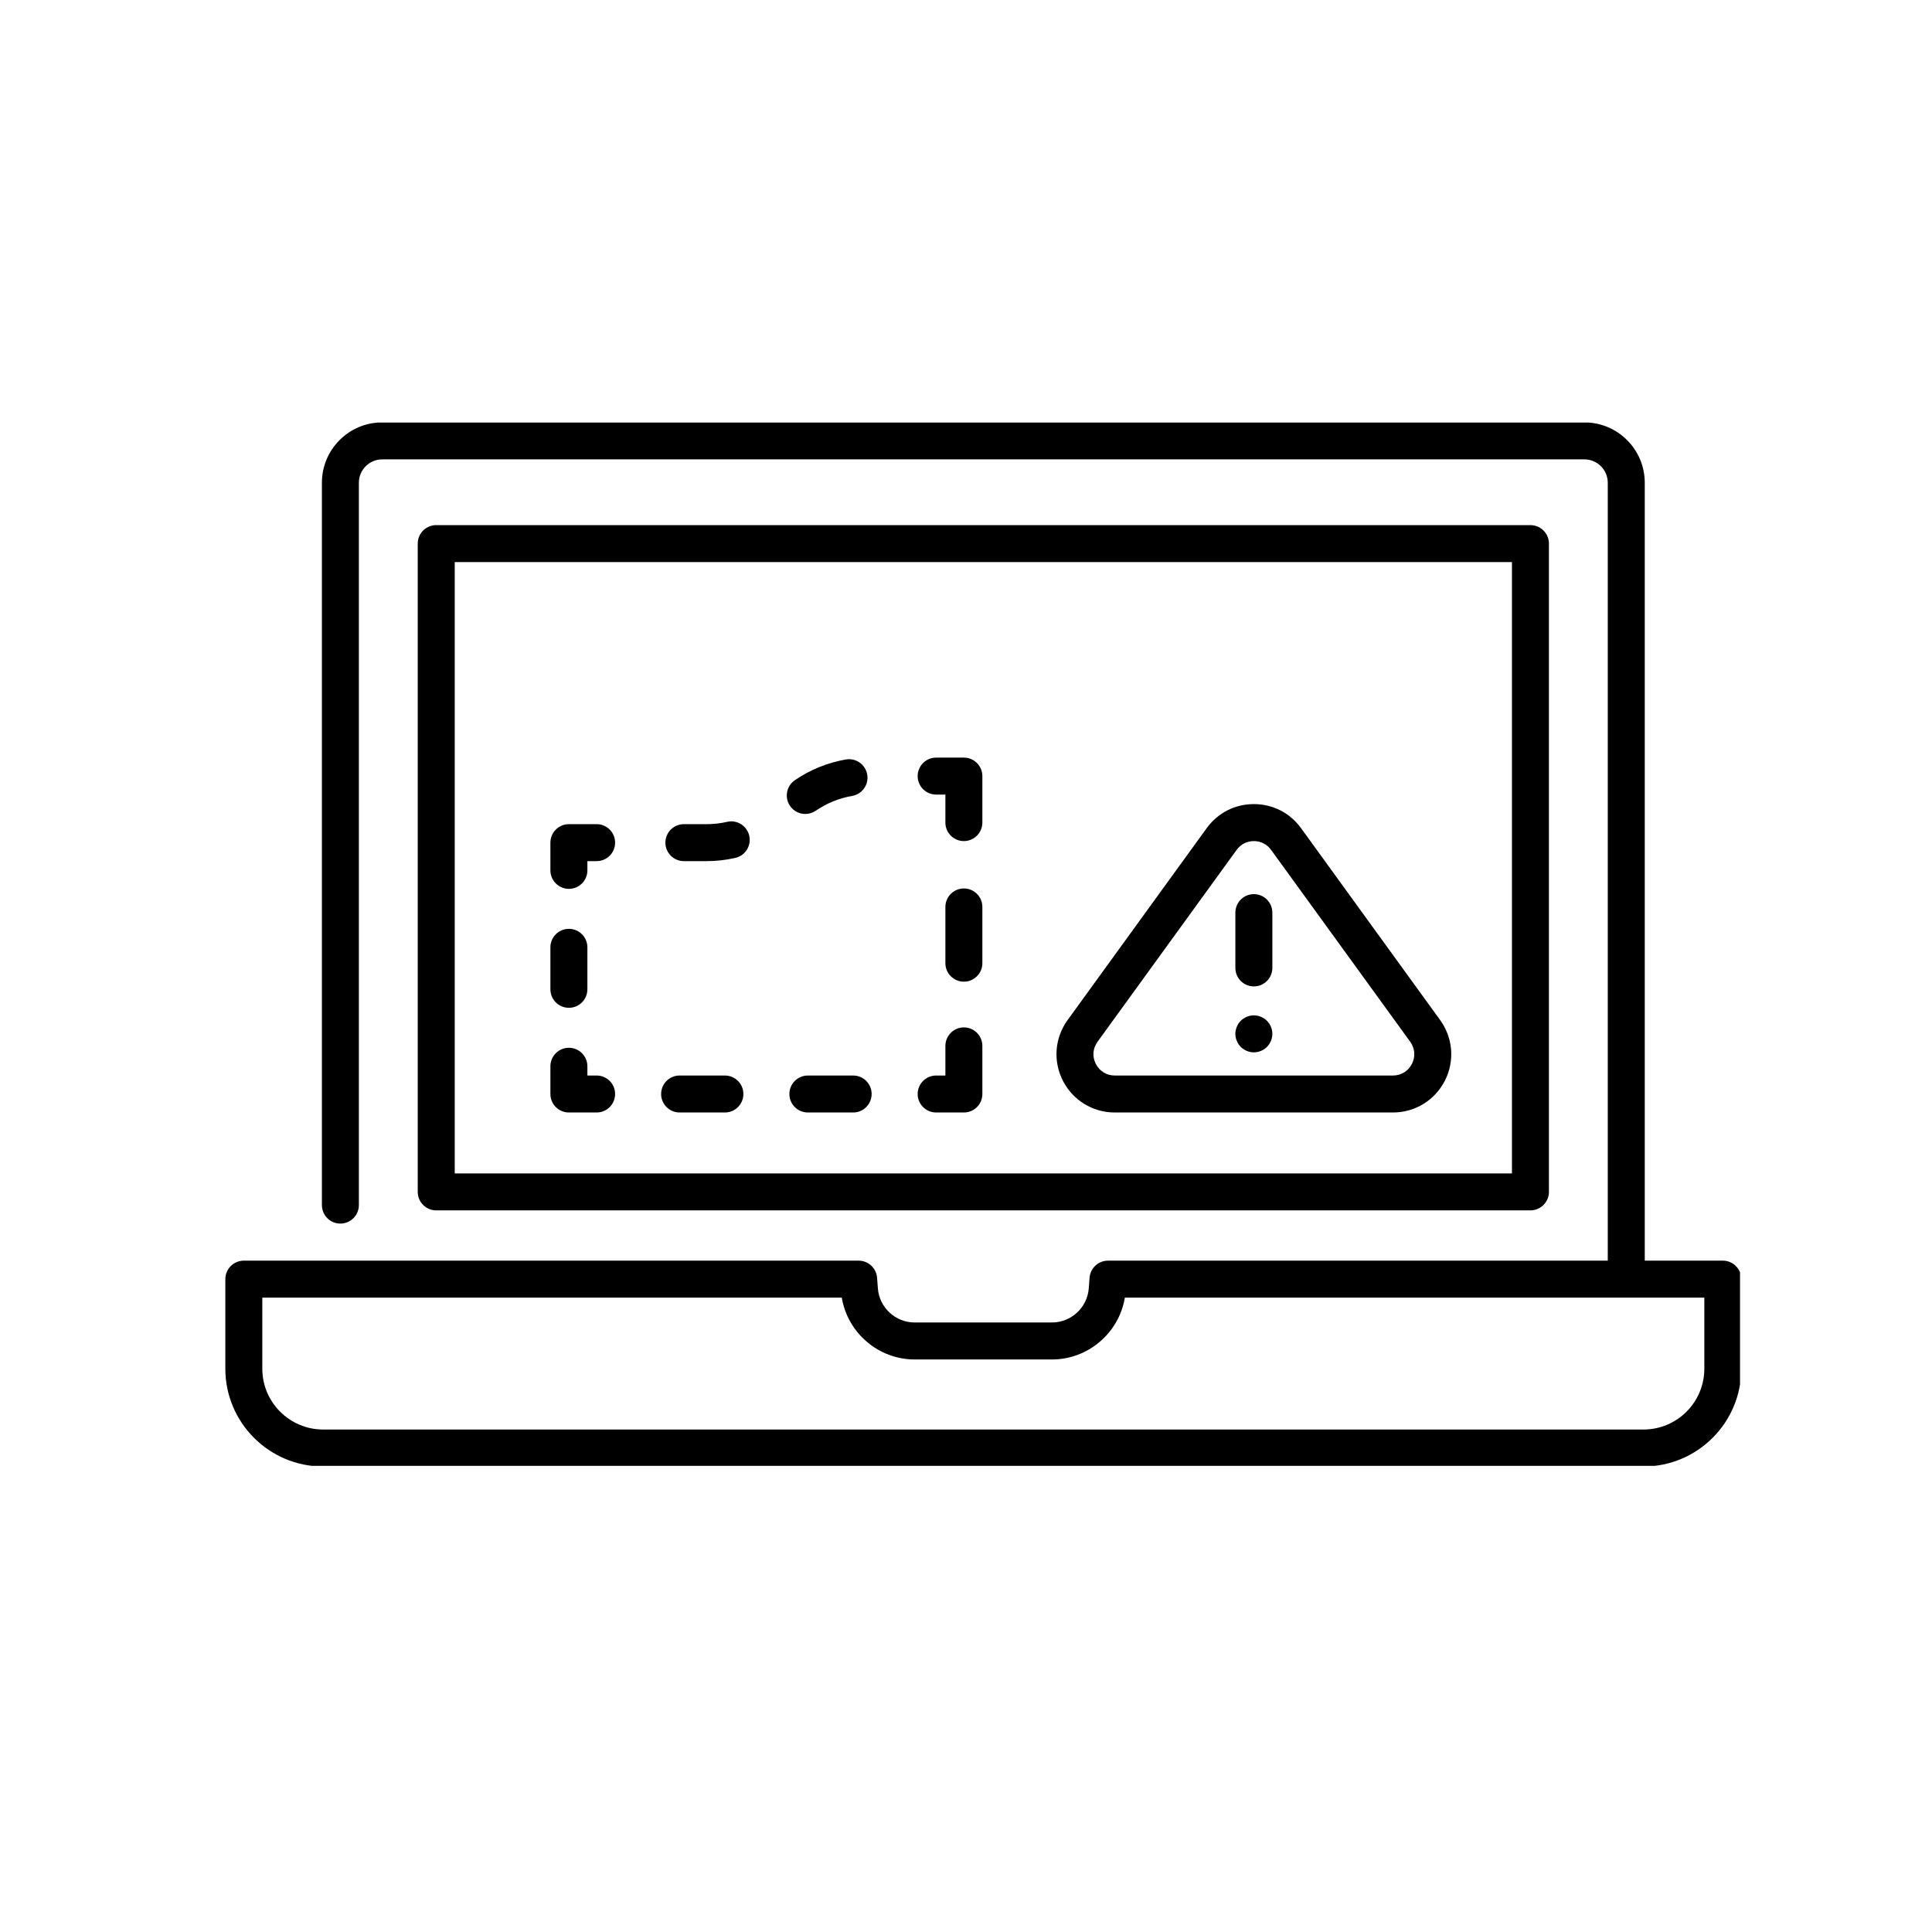 <?xml version="1.0" encoding="UTF-8"?>
<svg xmlns="http://www.w3.org/2000/svg" xmlns:xlink="http://www.w3.org/1999/xlink" width="375pt" height="375pt" viewBox="0 0 375 375" version="1.2">
<defs>
<clipPath id="clip1">
  <path d="M 43.738 82.023 L 337.738 82.023 L 337.738 284.523 L 43.738 284.523 Z M 43.738 82.023 "/>
</clipPath>
</defs>
<g id="surface1">
<rect x="0" y="0" width="375" height="375" style="fill:rgb(100%,100%,100%);fill-opacity:1;stroke:none;"/>
<rect x="0" y="0" width="375" height="375" style="fill:rgb(100%,100%,100%);fill-opacity:1;stroke:none;"/>
<rect x="0" y="0" width="375" height="375" style="fill:rgb(100%,100%,100%);fill-opacity:1;stroke:none;"/>
<path style=" stroke:none;fill-rule:nonzero;fill:rgb(0%,0%,0%);fill-opacity:1;" d="M 88.262 109.102 L 293.469 109.102 L 293.469 227.758 L 88.262 227.758 Z M 297.055 234.934 C 299.035 234.934 300.645 233.324 300.645 231.344 L 300.645 105.512 C 300.645 103.531 299.035 101.926 297.055 101.926 L 84.672 101.926 C 82.688 101.926 81.082 103.531 81.082 105.512 L 81.082 231.344 C 81.082 233.324 82.688 234.934 84.672 234.934 L 297.055 234.934 "/>
<g clip-path="url(#clip1)" clip-rule="nonzero">
<path style=" stroke:none;fill-rule:nonzero;fill:rgb(0%,0%,0%);fill-opacity:1;" d="M 330.809 265.668 C 330.809 272.172 325.516 277.469 319.008 277.469 L 62.715 277.469 C 56.211 277.469 50.914 272.172 50.914 265.668 L 50.914 251.871 L 163.391 251.871 C 164.516 258.695 170.504 263.871 177.523 263.871 L 204.199 263.871 C 211.223 263.871 217.207 258.695 218.332 251.871 L 330.809 251.871 Z M 334.398 244.691 L 319.246 244.691 L 319.246 93.703 C 319.246 87.242 313.992 81.988 307.531 81.988 L 74.191 81.988 C 67.734 81.988 62.48 87.242 62.48 93.703 L 62.48 233.906 C 62.48 235.887 64.086 237.496 66.066 237.496 C 68.047 237.496 69.656 235.887 69.656 233.906 L 69.656 93.703 C 69.656 91.199 71.688 89.164 74.191 89.164 L 307.531 89.164 C 310.035 89.164 312.066 91.199 312.066 93.703 L 312.066 244.691 L 215.066 244.691 C 213.191 244.691 211.633 246.137 211.484 248.004 L 211.328 250.098 C 211.039 253.797 207.91 256.691 204.199 256.691 L 177.523 256.691 C 173.812 256.691 170.684 253.797 170.398 250.098 L 170.238 248.004 C 170.094 246.137 168.531 244.691 166.656 244.691 L 47.328 244.691 C 45.348 244.691 43.738 246.301 43.738 248.281 L 43.738 265.668 C 43.738 276.133 52.25 284.645 62.715 284.645 L 319.008 284.645 C 329.473 284.645 337.984 276.133 337.984 265.668 L 337.984 248.281 C 337.984 246.301 336.379 244.691 334.398 244.691 "/>
</g>
<path style=" stroke:none;fill-rule:nonzero;fill:rgb(0%,0%,0%);fill-opacity:1;" d="M 274.051 206.504 C 273.332 207.914 271.953 208.758 270.371 208.758 L 216.375 208.758 C 214.793 208.758 213.418 207.918 212.695 206.504 C 211.977 205.094 212.102 203.484 213.035 202.203 L 240.031 164.961 C 240.816 163.871 242.035 163.254 243.375 163.254 C 244.711 163.254 245.93 163.871 246.719 164.961 L 273.719 202.203 C 274.645 203.484 274.773 205.094 274.051 206.504 Z M 252.531 160.746 C 250.379 157.777 247.039 156.074 243.375 156.074 C 239.707 156.074 236.371 157.777 234.219 160.746 L 207.223 197.988 C 204.715 201.449 204.363 205.957 206.305 209.766 C 208.246 213.57 212.105 215.934 216.375 215.934 L 270.371 215.934 C 274.641 215.934 278.504 213.57 280.445 209.766 C 282.387 205.961 282.035 201.449 279.527 197.988 L 252.531 160.746 "/>
<path style=" stroke:none;fill-rule:nonzero;fill:rgb(0%,0%,0%);fill-opacity:1;" d="M 243.375 173.551 C 241.395 173.551 239.785 175.16 239.785 177.141 L 239.785 187.871 C 239.785 189.852 241.395 191.461 243.375 191.461 C 245.355 191.461 246.961 189.852 246.961 187.871 L 246.961 177.141 C 246.961 175.16 245.355 173.551 243.375 173.551 "/>
<path style=" stroke:none;fill-rule:nonzero;fill:rgb(0%,0%,0%);fill-opacity:1;" d="M 246.684 199.297 C 246.594 199.082 246.488 198.875 246.359 198.68 C 246.227 198.48 246.074 198.301 245.91 198.133 C 245.25 197.469 244.316 197.082 243.375 197.082 C 242.43 197.082 241.504 197.469 240.832 198.133 C 240.672 198.301 240.52 198.48 240.383 198.68 C 240.262 198.875 240.152 199.082 240.066 199.297 C 239.973 199.512 239.902 199.738 239.855 199.969 C 239.801 200.203 239.785 200.438 239.785 200.668 C 239.785 200.906 239.801 201.137 239.855 201.371 C 239.902 201.602 239.973 201.828 240.066 202.043 C 240.152 202.258 240.262 202.465 240.383 202.66 C 240.52 202.859 240.672 203.039 240.832 203.211 C 241.504 203.871 242.43 204.258 243.375 204.258 C 244.316 204.258 245.238 203.871 245.91 203.211 C 246.074 203.039 246.227 202.859 246.359 202.66 C 246.488 202.465 246.594 202.258 246.684 202.043 C 246.773 201.828 246.848 201.602 246.887 201.371 C 246.938 201.137 246.961 200.906 246.961 200.668 C 246.961 200.438 246.938 200.203 246.887 199.969 C 246.848 199.738 246.773 199.512 246.684 199.297 "/>
<path style=" stroke:none;fill-rule:nonzero;fill:rgb(0%,0%,0%);fill-opacity:1;" d="M 115.805 159.969 L 110.422 159.969 C 108.441 159.969 106.832 161.574 106.832 163.559 L 106.832 168.941 C 106.832 170.922 108.441 172.527 110.422 172.527 C 112.406 172.527 114.012 170.922 114.012 168.941 L 114.012 167.145 L 115.805 167.145 C 117.789 167.145 119.391 165.539 119.391 163.559 C 119.391 161.574 117.789 159.969 115.805 159.969 "/>
<path style=" stroke:none;fill-rule:nonzero;fill:rgb(0%,0%,0%);fill-opacity:1;" d="M 110.422 195.613 C 112.406 195.613 114.012 194.008 114.012 192.023 L 114.012 183.875 C 114.012 181.895 112.406 180.289 110.422 180.289 C 108.441 180.289 106.832 181.895 106.832 183.875 L 106.832 192.023 C 106.832 194.008 108.441 195.613 110.422 195.613 "/>
<path style=" stroke:none;fill-rule:nonzero;fill:rgb(0%,0%,0%);fill-opacity:1;" d="M 115.805 208.758 L 114.012 208.758 L 114.012 206.965 C 114.012 204.98 112.406 203.375 110.422 203.375 C 108.441 203.375 106.832 204.98 106.832 206.965 L 106.832 212.348 C 106.832 214.328 108.441 215.934 110.422 215.934 L 115.805 215.934 C 117.789 215.934 119.391 214.328 119.391 212.348 C 119.391 210.363 117.789 208.758 115.805 208.758 "/>
<path style=" stroke:none;fill-rule:nonzero;fill:rgb(0%,0%,0%);fill-opacity:1;" d="M 165.598 208.758 L 156.809 208.758 C 154.828 208.758 153.219 210.363 153.219 212.348 C 153.219 214.328 154.828 215.934 156.809 215.934 L 165.598 215.934 C 167.578 215.934 169.184 214.328 169.184 212.348 C 169.184 210.363 167.578 208.758 165.598 208.758 "/>
<path style=" stroke:none;fill-rule:nonzero;fill:rgb(0%,0%,0%);fill-opacity:1;" d="M 140.703 208.758 L 131.914 208.758 C 129.934 208.758 128.324 210.363 128.324 212.348 C 128.324 214.328 129.934 215.934 131.914 215.934 L 140.703 215.934 C 142.684 215.934 144.289 214.328 144.289 212.348 C 144.289 210.363 142.684 208.758 140.703 208.758 "/>
<path style=" stroke:none;fill-rule:nonzero;fill:rgb(0%,0%,0%);fill-opacity:1;" d="M 187.09 199.418 C 185.109 199.418 183.5 201.027 183.5 203.008 L 183.5 208.758 L 181.707 208.758 C 179.727 208.758 178.117 210.363 178.117 212.348 C 178.117 214.328 179.727 215.934 181.707 215.934 L 187.09 215.934 C 189.07 215.934 190.676 214.328 190.676 212.348 L 190.676 203.008 C 190.676 201.027 189.07 199.418 187.09 199.418 "/>
<path style=" stroke:none;fill-rule:nonzero;fill:rgb(0%,0%,0%);fill-opacity:1;" d="M 187.09 172.449 C 185.109 172.449 183.5 174.055 183.5 176.035 L 183.5 186.953 C 183.5 188.934 185.109 190.543 187.09 190.543 C 189.07 190.543 190.676 188.934 190.676 186.953 L 190.676 176.035 C 190.676 174.055 189.07 172.449 187.09 172.449 "/>
<path style=" stroke:none;fill-rule:nonzero;fill:rgb(0%,0%,0%);fill-opacity:1;" d="M 187.09 147.051 L 181.707 147.051 C 179.727 147.051 178.117 148.66 178.117 150.641 C 178.117 152.625 179.727 154.227 181.707 154.227 L 183.5 154.227 L 183.5 159.664 C 183.5 161.645 185.109 163.254 187.09 163.254 C 189.07 163.254 190.676 161.645 190.676 159.664 L 190.676 150.641 C 190.676 148.66 189.07 147.051 187.09 147.051 "/>
<path style=" stroke:none;fill-rule:nonzero;fill:rgb(0%,0%,0%);fill-opacity:1;" d="M 156.309 157.988 C 157.012 157.988 157.715 157.785 158.336 157.359 C 160.441 155.914 162.883 154.922 165.398 154.488 C 167.355 154.152 168.664 152.297 168.328 150.344 C 167.992 148.391 166.137 147.074 164.184 147.414 C 160.656 148.023 157.227 149.414 154.273 151.441 C 152.641 152.562 152.227 154.801 153.348 156.434 C 154.043 157.445 155.168 157.988 156.309 157.988 "/>
<path style=" stroke:none;fill-rule:nonzero;fill:rgb(0%,0%,0%);fill-opacity:1;" d="M 141.133 159.52 C 139.828 159.816 138.492 159.969 137.156 159.969 L 132.742 159.969 C 130.762 159.969 129.152 161.574 129.152 163.559 C 129.152 165.539 130.762 167.145 132.742 167.145 L 137.156 167.145 C 139.031 167.145 140.91 166.934 142.734 166.516 C 144.664 166.074 145.875 164.145 145.43 162.215 C 144.988 160.285 143.062 159.07 141.133 159.52 "/>
</g>
</svg>
